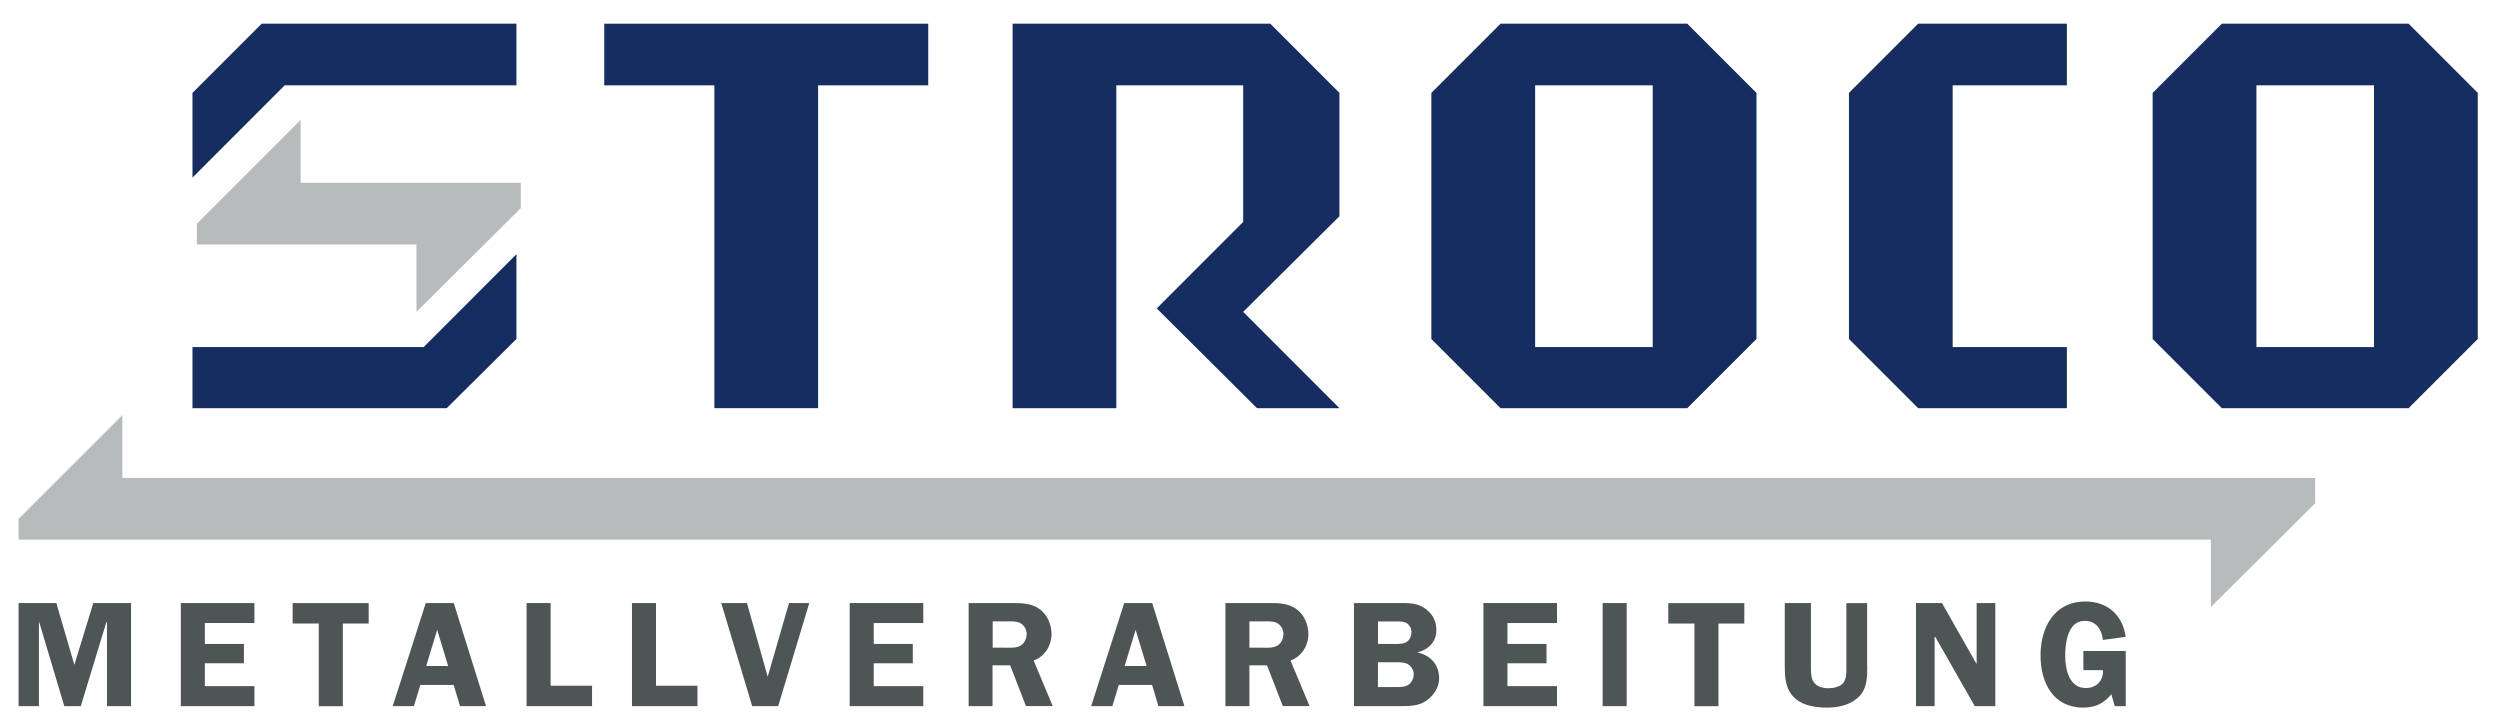 <?xml version="1.0" encoding="UTF-8"?>
<svg xmlns="http://www.w3.org/2000/svg" xmlns:xlink="http://www.w3.org/1999/xlink" version="1.1" id="Ebene_1" x="0px" y="0px" viewBox="0 0 355.97 103.9" style="enable-background:new 0 0 355.97 103.9;" xml:space="preserve" width="210" height="61">
<style type="text/css">
	.st0{fill:#162D62;}
	.st1{fill:#4D5555;}
	.st2{fill:#B8BBBB;}
</style>
<path class="st0" d="M343.75,3.39h-26.72l-9.9,9.9V48.5l9.9,9.9h26.72l9.9-9.9V13.29L343.75,3.39z M321.98,12.21h16.82v37.45h-16.82  V12.21z"/>
<g>
	<path class="st1" d="M10.7,101.03H8.34L4.75,89.01H4.71v12.02H1.8V86.28h5.4l2.58,8.84l2.71-8.84h5.4v14.75h-3.44V89.01h-0.09   L10.7,101.03z"/>
	<path class="st1" d="M28.45,89.14v2.99h5.59v2.77h-5.59v3.27h7.09v2.86H25.01V86.28h10.53v2.86H28.45z"/>
	<path class="st1" d="M51.89,89.21h-3.7v11.83h-3.44V89.21h-3.74v-2.92h10.88V89.21z"/>
	<path class="st1" d="M68.68,101.03h-3.72L64.05,98h-4.77l-0.92,3.03h-3.03l4.73-14.75h4L68.68,101.03z M63.26,95.29l-1.57-5.18   l-1.57,5.18H63.26z"/>
	<path class="st1" d="M83.85,98.11v2.92h-9.37V86.28h3.44v11.83H83.85z"/>
	<path class="st1" d="M98.93,98.11v2.92h-9.37V86.28H93v11.83H98.93z"/>
	<path class="st1" d="M110.48,101.03h-3.72l-4.43-14.75h3.68l2.97,10.54l3.05-10.54h2.9L110.48,101.03z"/>
	<path class="st1" d="M124.15,89.14v2.99h5.59v2.77h-5.59v3.27h7.09v2.86h-10.53V86.28h10.53v2.86H124.15z"/>
	<path class="st1" d="M141.17,101.03h-3.44V86.28h6.21c1.31,0,2.64,0.02,3.78,0.75c1.2,0.79,1.87,2.24,1.87,3.68   c0,1.68-0.97,3.22-2.56,3.8l2.73,6.51h-3.83l-2.26-5.83h-2.52V101.03z M141.17,92.67h1.89c0.71,0,1.48,0.06,2.11-0.3   c0.56-0.34,0.86-1.03,0.86-1.68c0-0.58-0.34-1.2-0.84-1.5c-0.58-0.37-1.57-0.28-2.21-0.28h-1.81V92.67z"/>
	<path class="st1" d="M168.6,101.03h-3.72l-0.9-3.03h-4.77l-0.92,3.03h-3.03l4.73-14.75h4L168.6,101.03z M163.19,95.29l-1.57-5.18   l-1.57,5.18H163.19z"/>
	<path class="st1" d="M177.91,101.03h-3.44V86.28h6.22c1.31,0,2.64,0.02,3.78,0.75c1.2,0.79,1.87,2.24,1.87,3.68   c0,1.68-0.97,3.22-2.56,3.8l2.73,6.51h-3.83l-2.26-5.83h-2.52V101.03z M177.91,92.67h1.89c0.71,0,1.48,0.06,2.11-0.3   c0.56-0.34,0.86-1.03,0.86-1.68c0-0.58-0.34-1.2-0.84-1.5c-0.58-0.37-1.57-0.28-2.22-0.28h-1.81V92.67z"/>
	<path class="st1" d="M199.46,86.28c1.16,0,2.37,0,3.38,0.65c1.18,0.75,1.81,1.83,1.81,3.22c0,1.68-1.12,2.79-2.67,3.18v0.04   c1.83,0.37,3.07,1.76,3.07,3.68c0,1.29-0.77,2.43-1.81,3.18c-1.07,0.8-2.52,0.8-3.78,0.8h-6.6V86.28H199.46z M196.3,92.13h2.34   c0.6,0,1.31,0.04,1.83-0.34c0.41-0.3,0.62-0.84,0.62-1.33c0-0.54-0.26-1.05-0.73-1.33c-0.49-0.28-1.4-0.21-1.98-0.21h-2.08V92.13z    M196.3,98.3h2.38c0.62,0,1.42,0.04,1.96-0.32c0.49-0.32,0.77-0.92,0.77-1.53c0-0.56-0.34-1.14-0.84-1.42   c-0.49-0.28-1.18-0.28-1.74-0.28h-2.54V98.3z"/>
	<path class="st1" d="M214.82,89.14v2.99h5.59v2.77h-5.59v3.27h7.09v2.86h-10.53V86.28h10.53v2.86H214.82z"/>
	<path class="st1" d="M231.88,101.03h-3.44V86.28h3.44V101.03z"/>
	<path class="st1" d="M248.71,89.21h-3.7v11.83h-3.44V89.21h-3.74v-2.92h10.88V89.21z"/>
	<path class="st1" d="M266.3,95.2c0,1.61,0.02,3.29-1.21,4.49c-1.18,1.18-2.92,1.55-4.54,1.55c-1.55,0-3.33-0.24-4.52-1.27   c-1.46-1.27-1.53-2.97-1.53-4.77v-8.92h3.74v8.92c0,0.69-0.02,1.68,0.32,2.28c0.45,0.77,1.38,0.99,2.21,0.99   c0.69,0,1.7-0.21,2.13-0.79c0.47-0.67,0.41-1.7,0.41-2.47v-8.92h2.97V95.2z"/>
	<path class="st1" d="M284.63,101.03h-2.95l-5.65-9.91h-0.09v9.91h-2.67V86.28h3.72l4.92,8.67h0.04v-8.67h2.67V101.03z"/>
	<path class="st1" d="M297.22,95.89v-2.75h6.06v7.89h-1.57l-0.49-1.7c-1.1,1.33-2.3,1.91-4.02,1.91c-4.32,0-6.11-3.59-6.11-7.46   c0-4,1.96-7.72,6.41-7.72c3.18,0,5.33,1.94,5.78,5.05l-3.27,0.45c-0.15-1.48-0.95-2.73-2.6-2.73c-2.43,0-2.79,3.16-2.79,4.99   c0,1.91,0.54,4.62,2.95,4.62c1.51,0,2.54-1.05,2.45-2.56H297.22z"/>
</g>
<polygon class="st0" points="26.68,13.29 26.68,25.41 39.87,12.21 73.03,12.21 73.03,3.39 36.58,3.39 "/>
<polygon class="st0" points="26.68,49.66 26.68,58.4 63.05,58.4 73.03,48.5 73.03,36.37 59.75,49.66 "/>
<polygon class="st2" points="42.15,17.16 27.3,32.01 27.3,34.98 58.73,34.98 58.73,44.62 73.65,29.78 73.65,26.15 42.15,26.15 "/>
<polygon class="st2" points="16.65,59.39 1.8,74.24 1.8,77.21 315.46,77.21 315.46,86.85 330.39,72.01 330.39,68.38 16.65,68.38 "/>
<polygon class="st0" points="131.95,3.39 85.59,3.39 85.59,12.21 101.35,12.21 101.35,25.41 101.35,25.41 101.35,58.4 116.19,58.4   116.19,12.21 131.95,12.21 "/>
<polygon class="st0" points="190.78,13.29 180.89,3.39 144.02,3.39 144.02,58.4 158.86,58.4 158.86,12.21 177.01,12.21   177.01,31.75 164.64,44.13 178.99,58.4 190.78,58.4 177.01,44.62 190.78,30.94 "/>
<path class="st0" d="M240.55,3.39h-26.72l-9.9,9.9V48.5l9.9,9.9h26.72l9.9-9.9V13.29L240.55,3.39z M218.78,12.21h16.82v37.45h-16.82  V12.21z"/>
<polygon class="st0" points="294.86,12.21 294.86,3.39 273.58,3.39 263.68,13.29 263.68,48.5 273.58,58.4 294.86,58.4 294.86,49.66   278.52,49.66 278.52,12.21 "/>
</svg>
